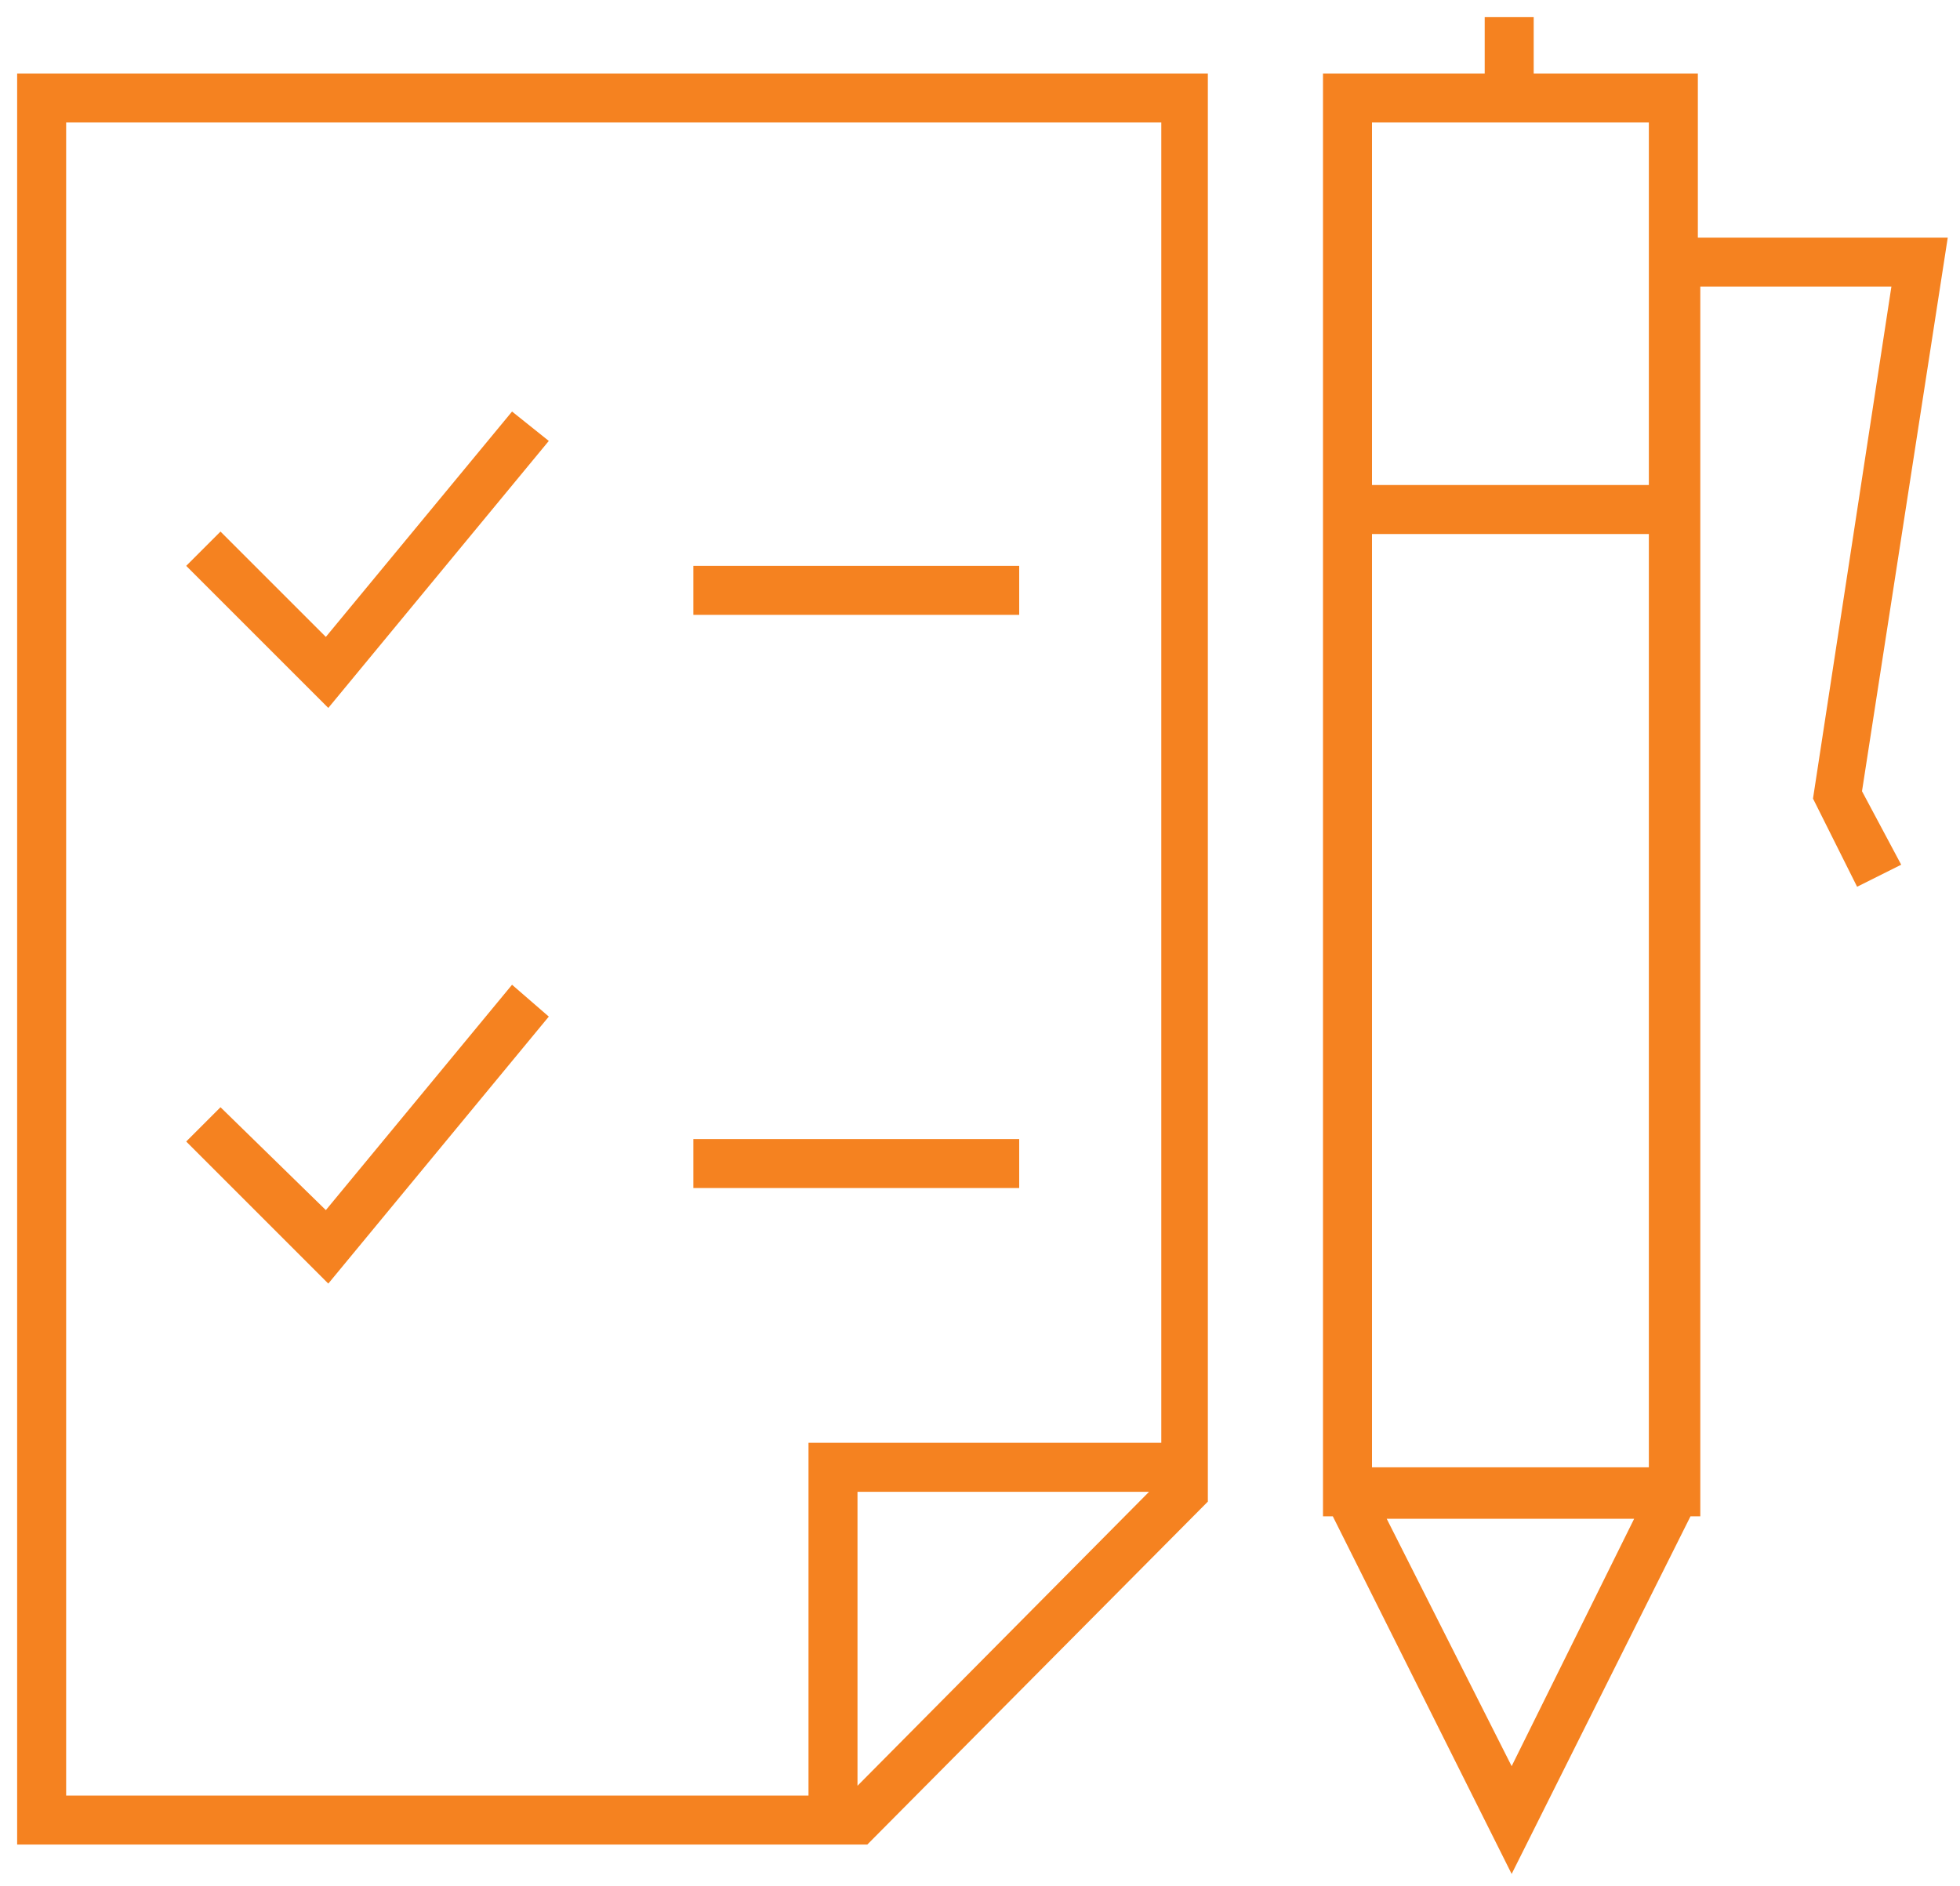 <svg id="Layer_1" xmlns="http://www.w3.org/2000/svg" viewBox="0 0 80 77"><style>.st0{fill:none}.st1{fill:#f58220}</style><path class="st0" d="m61.7 72.1 5-10.2H56.6zm-26.7.8 11.9-12H35z"/><path class="st0" d="M33 58.9h14.3V5H2.7v68.3H33V58.9zm-4.7-35.8h13.3v2H28.3v-2zM13.4 52.4l-5.8-5.8L9 45.2l4.2 4.2 7.6-9.2 1.5 1.3-8.9 10.9zm0-23.5-5.8-5.8L9 21.7l4.2 4.2 7.6-9.2 1.5 1.3-8.9 10.9zm14.9 17.6h13.3v2H28.3v-2zM56 5h11.3v14.7H56zm0 16.8h11.3V60H56z"/><path class="st1" d="M28.3 46.5h13.3v2H28.3zm-15 2.9L9 45.2l-1.4 1.4 5.8 5.8 9-10.9-1.5-1.3zm0-23.4L9 21.7l-1.4 1.4 5.8 5.8 9-10.9-1.5-1.2z"/><path class="st1" d="M.7 75.3h34.7l13.9-14V3H.7v72.3zM35 72.9v-12h11.9L35 72.9zM2.7 5h44.7v53.9H33v14.4H2.7V5zm76.8 4.7H69.3V3h-6.7V.7h-2V3H54v58.9h.4l7.3 14.6L69 61.9h.4V11.7h7.8L74 32.6l1.8 3.6 1.8-.9-1.6-3 3.5-22.6zM61.7 72.1 56.6 62h10.1l-5 10.1zm5.6-12.2H56V21.8h11.3v38.1zm0-40.1H56V5h11.3v14.8z"/><path class="st1" d="M28.3 23.1h13.3v2H28.3z"/></svg>